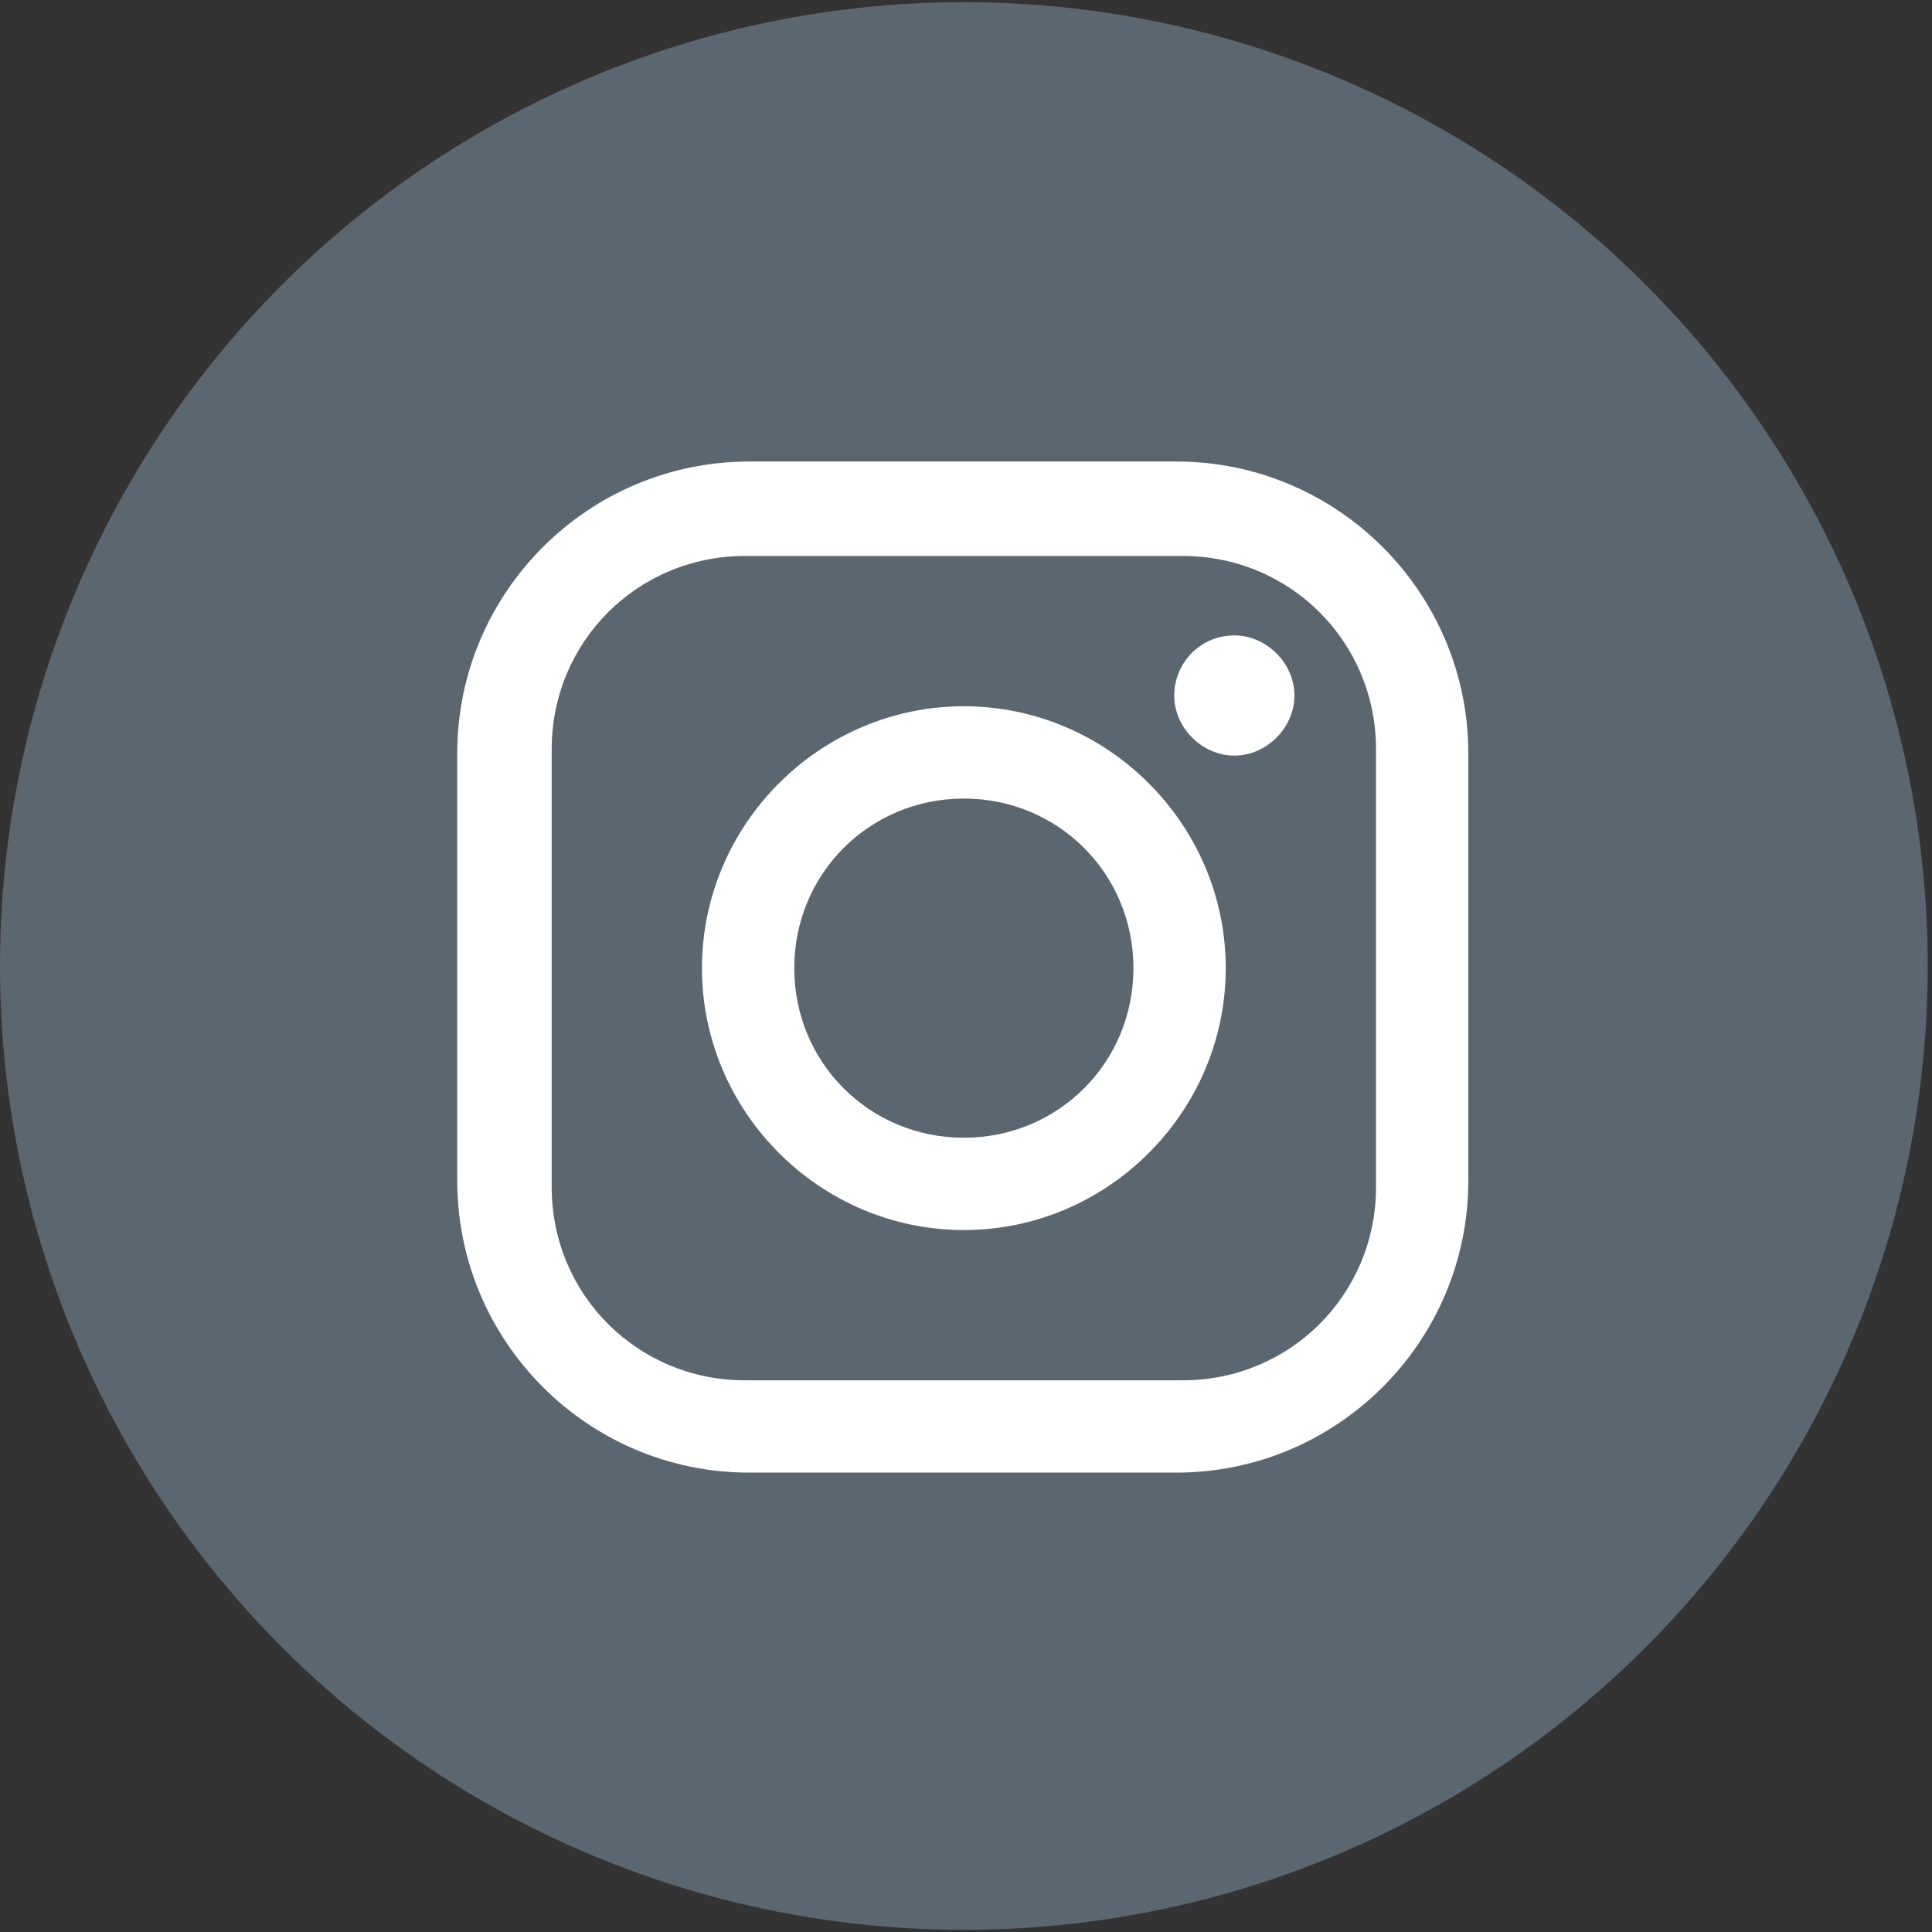 <?xml version="1.0" encoding="UTF-8"?>
<svg id="Layer_1" data-name="Layer 1" xmlns="http://www.w3.org/2000/svg" version="1.1" viewBox="0 0 90 90">
  <rect x="0" y="0" width="90" height="90" fill="#333333" stroke="none"/>
  <defs>
    <style>
      .cls-1 {
        fill: #5b6770;
      }

      .cls-1, .cls-2 {
        stroke-width: 0px;
      }

      .cls-2 {
        fill: #fff;
      }
    </style>
  </defs>
  <circle class="cls-1" cx="44.9" cy="45" r="44.9"/>
  <g>
    <path class="cls-2" d="M54.8,21.5h-19.9c-7.5,0-13.6,6.1-13.6,13.6v19.9c0,7.5,6.1,13.6,13.6,13.6h19.9c7.5,0,13.6-6.1,13.6-13.6v-19.9c0-7.5-6.1-13.6-13.6-13.6M64.1,55.3c0,5-4,9-9,9h-20.4c-5,0-9-4-9-9v-20.4c0-5,4-9,9-9h20.4c5,0,9,4,9,9v20.4Z"/>
    <path class="cls-2" d="M44.9,32.9c-6.7,0-12.2,5.5-12.2,12.2s5.5,12.2,12.2,12.2,12.2-5.5,12.2-12.2-5.5-12.2-12.2-12.2M44.9,53c-4.4,0-7.9-3.5-7.9-7.9s3.5-7.9,7.9-7.9,7.9,3.5,7.9,7.9-3.5,7.9-7.9,7.9"/>
    <path class="cls-2" d="M57.5,29.6c-1.6,0-2.8,1.3-2.8,2.8s1.3,2.8,2.8,2.8,2.8-1.3,2.8-2.8-1.3-2.8-2.8-2.8"/>
  </g>
</svg>
